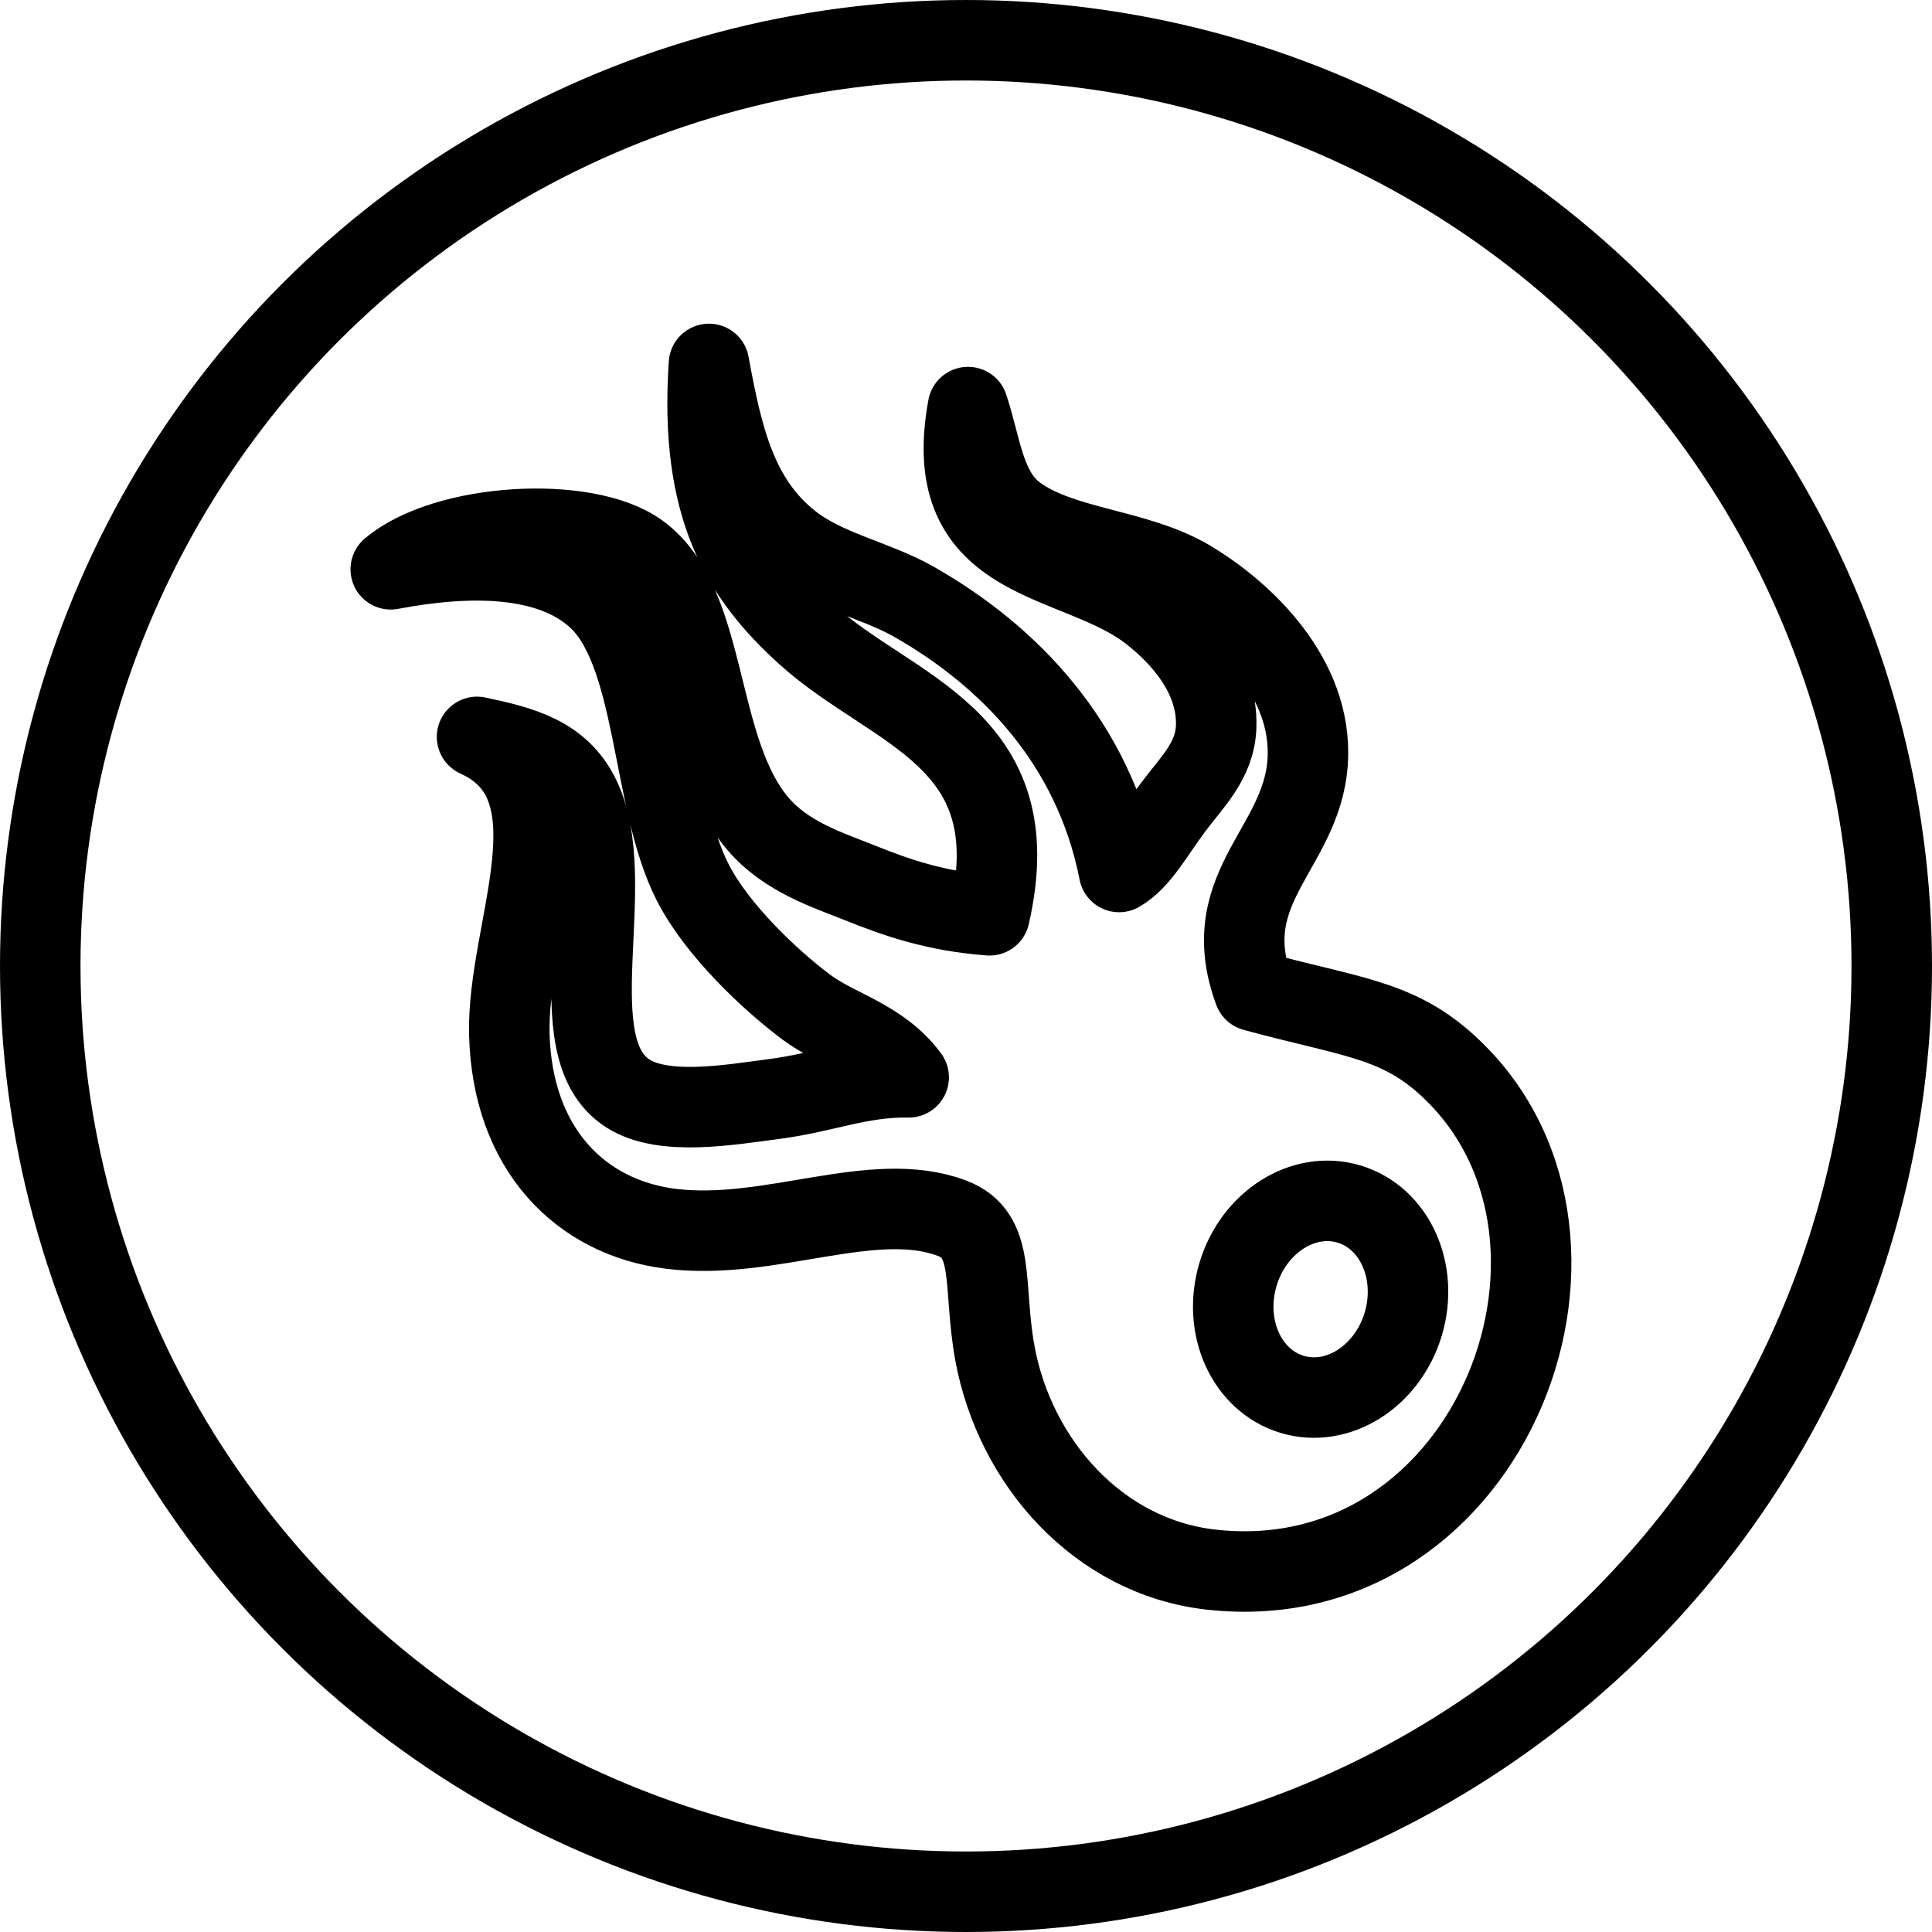<?xml version="1.0" encoding="utf-8"?>
<!-- Generator: Adobe Illustrator 16.0.3, SVG Export Plug-In . SVG Version: 6.00 Build 0)  -->
<!DOCTYPE svg PUBLIC "-//W3C//DTD SVG 1.1//EN" "http://www.w3.org/Graphics/SVG/1.1/DTD/svg11.dtd">
<svg version="1.1" xmlns="http://www.w3.org/2000/svg" xmlns:xlink="http://www.w3.org/1999/xlink" x="0px" y="0px" width="24px"
	 height="24px" viewBox="0 0 24 24" enable-background="new 0 0 24 24" xml:space="preserve">
<g id="Outline_Icons">
	<g>
		
			<circle fill="none" stroke="#000000" stroke-linecap="round" stroke-linejoin="round" stroke-miterlimit="10" cx="12" cy="12" r="11.5"/>
		<path id="Squidoo_1_" fill="none" stroke="#000000" stroke-linejoin="round" stroke-miterlimit="10" d="M17.432,16.447
			c-0.195,0.652-0.813,1.045-1.381,0.874c-0.566-0.171-0.867-0.837-0.672-1.491c0.195-0.65,0.812-1.043,1.379-0.873
			S17.626,15.794,17.432,16.447z M15.041,19.498c-1.4-0.159-2.434-1.336-2.682-2.688c-0.155-0.848,0.022-1.471-0.536-1.678
			c-0.977-0.367-2.253,0.284-3.485,0.133c-1.131-0.139-1.975-0.996-2.011-2.418c-0.034-1.305,0.921-3.092-0.401-3.693
			c0.562,0.118,1.026,0.242,1.273,0.739c0.526,1.062-0.306,3.12,0.604,3.692c0.446,0.283,1.254,0.14,1.809,0.068
			c0.633-0.082,1.075-0.281,1.676-0.27c-0.349-0.476-0.894-0.588-1.273-0.873c-0.456-0.342-1.105-0.956-1.407-1.543
			C8.077,9.938,8.17,8.082,7.399,7.408C6.815,6.896,5.842,6.885,4.854,7.072c0.685-0.578,2.43-0.676,3.082-0.201
			c0.879,0.64,0.689,2.428,1.475,3.357c0.355,0.42,0.881,0.582,1.273,0.74c0.449,0.18,0.935,0.352,1.608,0.402
			c0.511-2.221-1.21-2.523-2.278-3.492C9.216,7.156,8.686,6.304,8.807,4.521c0.17,0.931,0.35,1.694,1.006,2.216
			c0.441,0.352,1.057,0.463,1.542,0.739c1.168,0.666,2.23,1.743,2.547,3.356c0.253-0.143,0.431-0.484,0.67-0.803
			c0.231-0.311,0.524-0.578,0.536-1.01c0.016-0.617-0.422-1.109-0.805-1.409c-0.933-0.737-2.648-0.55-2.278-2.553
			c0.166,0.499,0.202,1.056,0.604,1.345c0.572,0.412,1.477,0.41,2.145,0.803c0.587,0.348,1.479,1.122,1.474,2.15
			c-0.004,1.162-1.162,1.622-0.67,2.955c1.156,0.316,1.736,0.344,2.346,0.873C20.308,15.256,18.559,19.894,15.041,19.498
			L15.041,19.498z"/>
	</g>
</g>
<g id="Frames-24px">
	<rect fill="none" width="24" height="24"/>
</g>
</svg>
